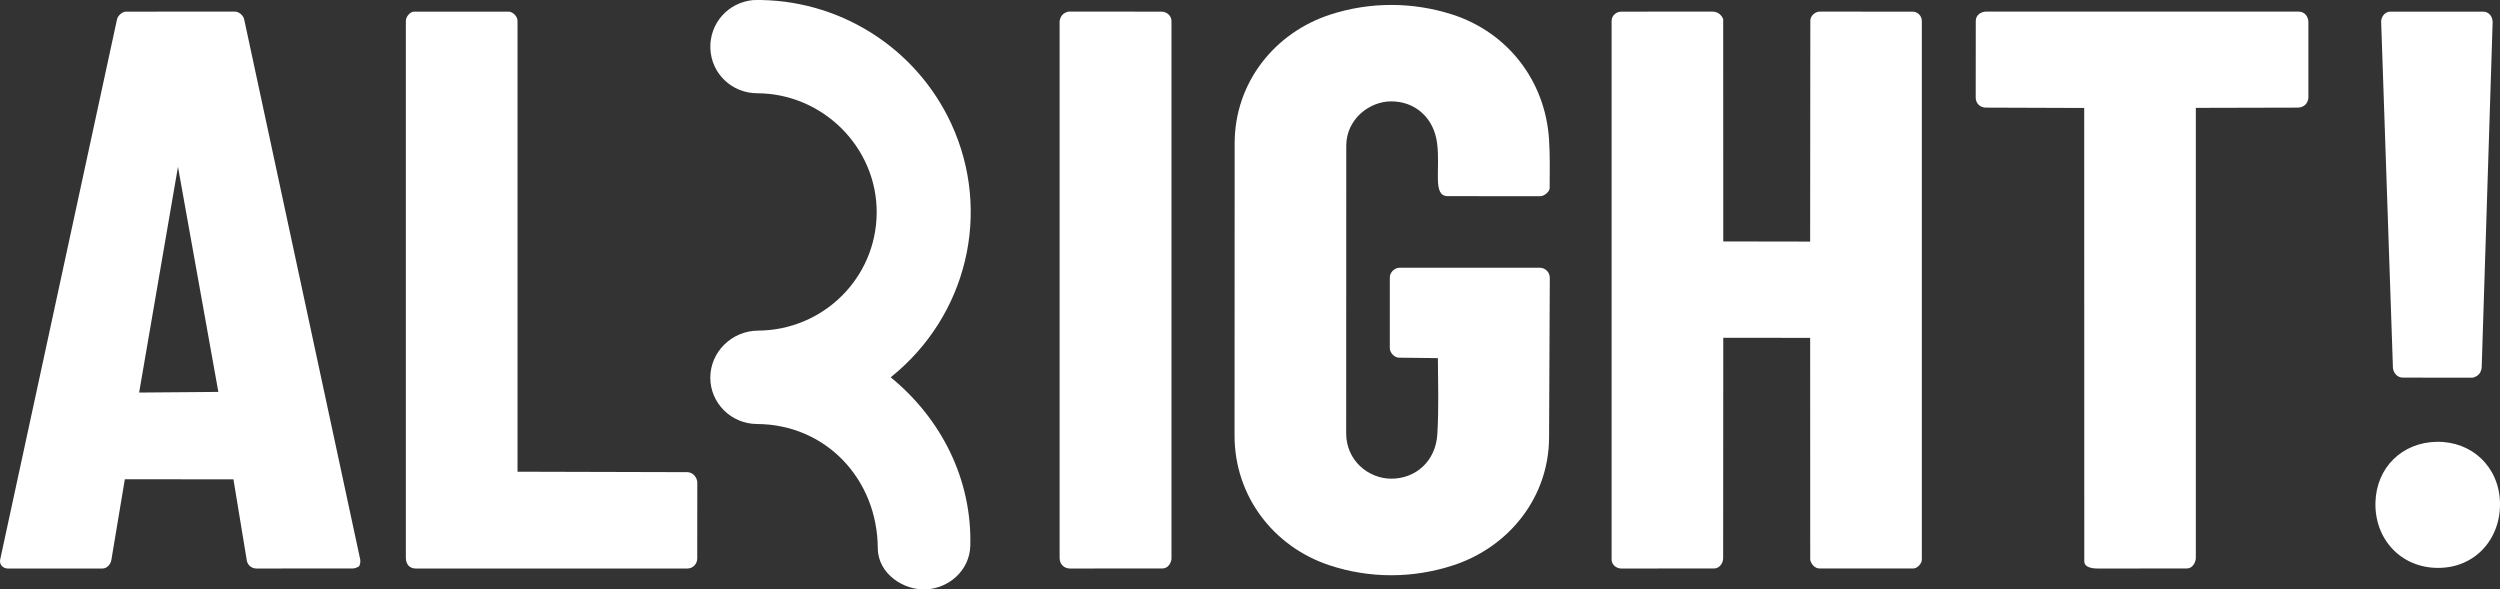 <svg width="123" height="29" viewBox="0 0 123 29" fill="none" xmlns="http://www.w3.org/2000/svg">
<rect x="0" y="0" width="123" height="29" fill="#333333" stroke="none"/>
<g clip-path="url(#clip0_9187_5)">
<path d="M94.135 27.968L89.523 27.97C89.302 27.97 89.115 27.773 89.063 27.546L89.06 16.623L84.785 16.618L84.779 27.455C84.779 27.723 84.59 27.969 84.328 27.969L79.759 27.971C79.547 27.971 79.291 27.798 79.291 27.53V1.031C79.291 0.748 79.541 0.573 79.764 0.573L84.257 0.571C84.493 0.571 84.695 0.711 84.781 0.944L84.785 11.879L89.059 11.886L89.068 1.02C89.068 0.769 89.313 0.571 89.533 0.571L94.113 0.574C94.335 0.574 94.554 0.771 94.554 1.029V27.533C94.554 27.733 94.327 27.969 94.138 27.969L94.135 27.968Z" fill="white"/>
<path d="M68.831 17.597C68.595 17.594 68.379 17.348 68.379 17.129V13.649C68.38 13.404 68.607 13.173 68.863 13.173H75.766C76.027 13.173 76.252 13.401 76.25 13.664L76.214 21.535C76.2 24.472 74.244 26.921 71.484 27.818C69.509 28.461 67.388 28.468 65.407 27.811C62.651 26.897 60.739 24.402 60.74 21.432L60.745 7.05C60.745 4.071 62.706 1.601 65.472 0.71C67.413 0.085 69.499 0.091 71.433 0.708C74.183 1.585 76.027 3.983 76.212 6.851C76.265 7.678 76.246 8.406 76.243 9.257C76.243 9.43 75.971 9.652 75.792 9.652L71.233 9.651C70.464 9.651 70.875 8.364 70.705 7.041C70.546 5.801 69.629 4.98 68.434 4.987C67.356 4.994 66.236 5.879 66.236 7.167L66.232 21.324C66.232 22.65 67.317 23.545 68.442 23.551C69.668 23.558 70.64 22.67 70.717 21.364C70.794 20.058 70.75 18.904 70.744 17.62L68.828 17.597H68.831Z" fill="white"/>
<path d="M11.485 23.583L6.142 23.58L5.478 27.556C5.443 27.767 5.263 27.971 5.04 27.971H0.38C0.172 27.97 -0.049 27.798 0.009 27.528L5.756 0.957C5.798 0.761 6.024 0.573 6.19 0.573L11.562 0.571C11.743 0.571 11.969 0.744 12.014 0.955L17.723 27.528C17.745 27.631 17.711 27.828 17.655 27.869C17.599 27.91 17.445 27.968 17.371 27.968L12.611 27.971C12.38 27.968 12.181 27.805 12.143 27.577L11.485 23.581V23.583ZM10.743 19.283L8.756 8.208L6.845 19.314L10.743 19.282V19.283Z" fill="white"/>
<path d="M107.613 27.967L103.243 27.973C103.044 27.973 102.547 27.956 102.547 27.616L102.543 5.312L97.71 5.295C97.423 5.294 97.218 5.098 97.205 4.82L97.208 1.022C97.208 0.761 97.441 0.571 97.722 0.571H113.091C113.4 0.572 113.572 0.825 113.572 1.091V4.823C113.542 5.121 113.328 5.295 113.025 5.295L108.035 5.307V27.444C108.034 27.681 107.859 27.966 107.613 27.966L107.613 27.967Z" fill="white"/>
<path d="M34.307 23.693L34.304 27.471C34.304 27.738 34.106 27.971 33.81 27.971H20.459C20.156 27.971 19.968 27.769 19.968 27.446V1.029C19.968 0.805 20.193 0.573 20.37 0.573H25.026C25.223 0.573 25.462 0.798 25.462 1.031V23.208L33.814 23.23C34.063 23.23 34.264 23.44 34.306 23.694L34.307 23.693Z" fill="white"/>
<path d="M43.187 26.968C43.167 23.573 40.634 20.877 37.242 20.861C35.967 20.856 34.943 19.822 34.947 18.578C34.95 17.333 35.981 16.274 37.305 16.266C40.485 16.246 43.104 13.701 43.133 10.484C43.161 7.266 40.495 4.6 37.256 4.588C35.987 4.583 34.998 3.603 34.95 2.392C34.903 1.167 35.8 0.121 37.067 0.002C41.217 -0.079 45.05 2.3 46.801 6.085C48.812 10.435 47.587 15.55 43.822 18.563C46.32 20.604 47.824 23.591 47.739 26.847C47.708 28.061 46.694 28.94 45.561 28.998C44.489 29.053 43.195 28.255 43.187 26.968V26.968Z" fill="white"/>
<path d="M57.187 27.968L52.654 27.971C52.362 27.971 52.133 27.779 52.133 27.44V1.035C52.181 0.764 52.331 0.626 52.564 0.571L57.146 0.573C57.389 0.573 57.637 0.758 57.637 1.044V27.507C57.601 27.744 57.446 27.969 57.188 27.969L57.187 27.968Z" fill="white"/>
<path d="M121.663 18.581L118.223 18.579C117.971 18.579 117.771 18.383 117.733 18.113L117.152 1.033C117.177 0.78 117.365 0.573 117.604 0.573H122.17C122.455 0.573 122.647 0.817 122.637 1.117L122.099 18.071C122.073 18.351 121.927 18.51 121.662 18.581H121.663Z" fill="white"/>
<path d="M119.932 27.941C118.089 27.926 116.824 26.491 116.872 24.721C116.918 22.988 118.196 21.762 119.896 21.737C121.596 21.712 122.952 22.945 122.999 24.722C123.046 26.498 121.786 27.955 119.932 27.94V27.941Z" fill="white"/>
</g>
<defs>
<clipPath id="clip0_9187_5">
<rect width="123" height="29" fill="white"/>
</clipPath>
</defs>
</svg>
